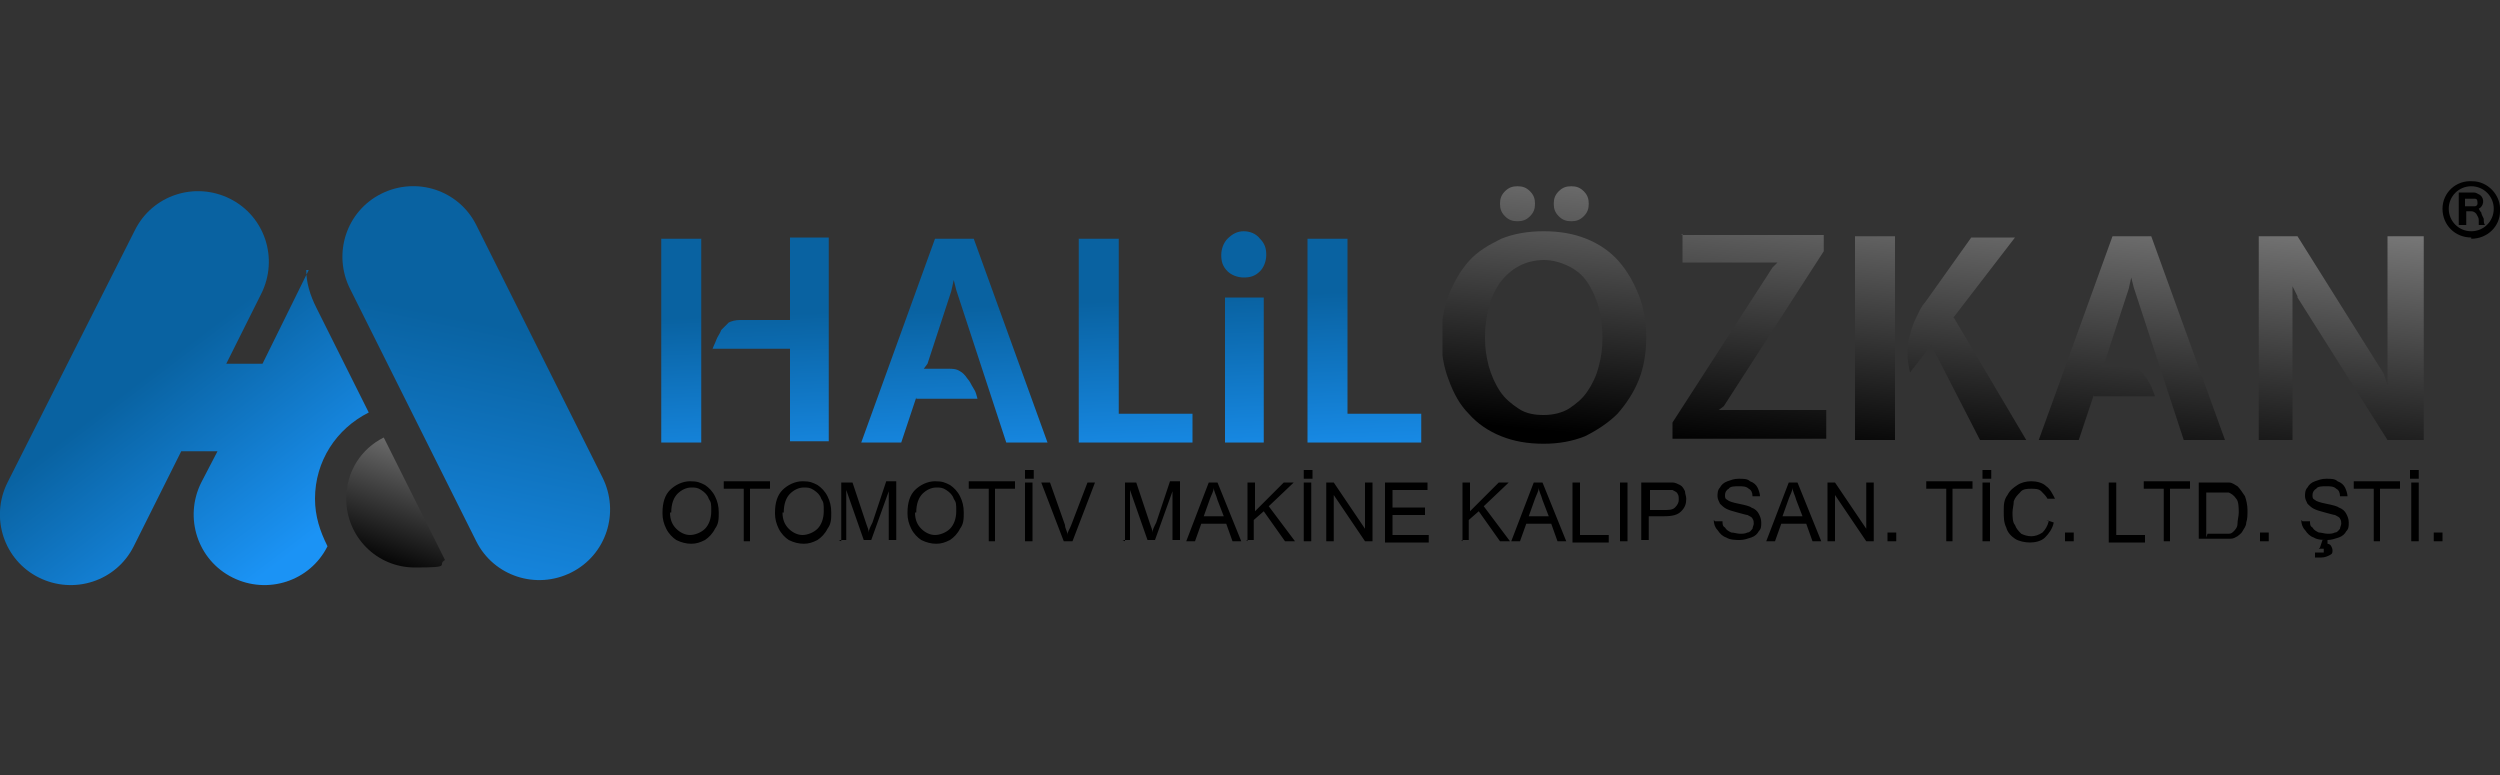 <?xml version="1.0" encoding="UTF-8"?>
<svg xmlns="http://www.w3.org/2000/svg" version="1.1" xmlns:xlink="http://www.w3.org/1999/xlink" viewBox="0 0 200 62">
  <rect x="0" y="0" width="200" height="62" fill="#333333" stroke="none"/>
  <defs>
    <style>
      .cls-1 {
        fill: url(#linear-gradient-2);
      }

      .cls-2 {
        fill: none;
      }

      .cls-3 {
        fill: url(#linear-gradient-4);
      }

      .cls-4 {
        fill: url(#linear-gradient-3);
      }

      .cls-5 {
        clip-path: url(#clippath-1);
      }

      .cls-6 {
        fill: url(#linear-gradient-5);
      }

      .cls-7 {
        clip-path: url(#clippath-2);
      }

      .cls-8 {
        fill: url(#linear-gradient);
      }

      .cls-9 {
        clip-path: url(#clippath);
      }
    </style>
    <clipPath id="clippath">
      <path class="cls-2" d="M104.6,19.1h3.2v14h5.9v2.3h-9.1v-16.3ZM97.7,20.4c0-.5.2-1,.5-1.3.4-.4.8-.6,1.3-.6s1,.2,1.3.6c.4.4.5.8.5,1.3s-.2,1-.5,1.3c-.4.4-.8.5-1.3.5s-1-.2-1.3-.5c-.4-.4-.5-.8-.5-1.3ZM98,35.4v-11.6h3.1v11.6h-3.1ZM86.3,19.1h3.2v14h5.9v2.3h-9.1v-16.3ZM73.3,31.8l-1.2,3.6h-3.2l5.9-16.3h3.1l5.9,16.3h-3.3l-4-12.2-.2-.8-.2.9-1.9,5.8-.3.4h.3s1.7,0,1.7,0c.3,0,.6,0,.9.2.2.1.4.3.6.6.2.2.3.5.5.8s.2.5.3.8h-4.9ZM52.9,19.1h3.2v16.3h-3.2v-16.3ZM57,28c0-.2.2-.5.3-.8.1-.3.3-.5.4-.8.2-.2.4-.4.6-.6.2-.1.5-.2.9-.2h4v-6.6h3.1v16.3h-3.1v-7.4h-6.2Z"/>
    </clipPath>
    <linearGradient id="linear-gradient" x1="83.2" y1="24.3" x2="83.8" y2="39.5" gradientUnits="userSpaceOnUse">
      <stop offset="0" stop-color="#0962a1"/>
      <stop offset="1" stop-color="#1b93f5"/>
    </linearGradient>
    <clipPath id="clippath-1">
      <path class="cls-2" d="M183.8,23.7l-.4-.8v.8s0,11.5,0,11.5h-2.7v-16.3h3.1l6.9,11,.3.9v-.9s0-11,0-11h2.9v16.3h-2.9l-7.2-11.4ZM167.5,31.6l-1.2,3.6h-3.2l5.9-16.3h3.1l5.9,16.3h-3.3l-4-12.2-.2-.8-.2.9-1.9,5.8-.3.4h.3s1.7,0,1.7,0c.3,0,.6,0,.9.2.2.1.4.3.6.6.2.2.3.5.5.8.1.3.2.5.3.8h-4.9ZM148.4,35.2v-16.3h3.2v16.3h-3.2ZM156.3,25.4l5.8,9.8h-3.7l-3.7-7.2-.2-.5-.3.5-1.4,1.8c-.1-.5-.2-1-.2-1.5,0-.5,0-1,.2-1.5.1-.5.3-1,.5-1.4.2-.4.4-.9.7-1.2l3.7-5.2h3.5l-5,6.5ZM134.5,18.8h11.4v1.3l-8,12.4-.4.3h.5c0,0,8.1,0,8.1,0v2.3h-12.3v-1.3l8-12.4.4-.4h-.5c0,0-7.1,0-7.1,0v-2.3ZM124.3,16.3c0-.4.1-.7.4-1,.3-.3.6-.4,1-.4s.7.1,1,.4c.3.3.4.6.4,1s-.1.7-.4,1c-.3.3-.6.4-1,.4s-.7-.1-1-.4c-.3-.3-.4-.6-.4-1ZM120,16.3c0-.4.1-.7.4-1,.3-.3.6-.4,1-.4s.7.1,1,.4c.3.3.4.6.4,1s-.1.7-.4,1c-.3.3-.6.4-1,.4s-.7-.1-1-.4c-.3-.3-.4-.6-.4-1ZM123.5,35.5c-1.3,0-2.4-.2-3.4-.6-1-.4-1.9-1-2.6-1.8-.7-.7-1.2-1.6-1.6-2.7-.4-1-.6-2.2-.6-3.4s.2-2.4.6-3.4c.4-1,.9-1.9,1.6-2.7.7-.8,1.6-1.3,2.6-1.8,1-.4,2.1-.6,3.4-.6s2.4.2,3.4.6c1,.4,1.9,1,2.6,1.8.7.8,1.2,1.7,1.6,2.7.4,1,.6,2.2.6,3.4s-.2,2.4-.6,3.4c-.4,1-1,1.9-1.7,2.7-.7.7-1.6,1.3-2.6,1.8-1,.4-2.1.6-3.3.6ZM123.5,33.2c.8,0,1.5-.2,2-.5.6-.4,1.1-.8,1.5-1.4.4-.6.7-1.2.9-2,.2-.7.3-1.5.3-2.3s-.1-1.6-.3-2.4c-.2-.7-.5-1.4-.9-2-.4-.6-.9-1-1.5-1.3-.6-.3-1.3-.5-2-.5s-1.5.2-2,.5c-.6.3-1.1.8-1.5,1.3-.4.6-.7,1.2-.9,2s-.3,1.5-.3,2.4.1,1.5.3,2.3c.2.7.5,1.4.9,2,.4.6.9,1,1.5,1.4.6.4,1.3.5,2,.5Z"/>
    </clipPath>
    <linearGradient id="linear-gradient-2" x1="153.5" y1="37.3" x2="158" y2="-10" gradientUnits="userSpaceOnUse">
      <stop offset="0" stop-color="#000"/>
      <stop offset="1" stop-color="#fff"/>
    </linearGradient>
    <linearGradient id="linear-gradient-3" x1="11" y1="30.6" x2="22.1" y2="45.2" xlink:href="#linear-gradient"/>
    <linearGradient id="linear-gradient-4" x1="30.4" y1="45.4" x2="38.4" y2="23" xlink:href="#linear-gradient-2"/>
    <clipPath id="clippath-2">
      <path class="cls-2" d="M45.7,45.8h0c2.8-1.4,3.9-4.8,2.5-7.6l-10.1-20.2c-1.4-2.8-4.8-3.9-7.6-2.5-2.8,1.4-3.9,4.8-2.5,7.6l10.1,20.2c1.4,2.8,4.8,3.9,7.6,2.5"/>
    </clipPath>
    <linearGradient id="linear-gradient-5" x1="39.1" y1="25.9" x2="33.4" y2="53.1" xlink:href="#linear-gradient"/>
  </defs>
  <!-- Generator: Adobe Illustrator 28.7.1, SVG Export Plug-In . SVG Version: 1.2.0 Build 142)  -->
  <g>
    <g id="katman_1">
      <g>
        <g class="cls-9">
          <rect class="cls-8" x="52.9" y="18.5" width="60.8" height="16.9"/>
        </g>
        <g class="cls-5">
          <rect class="cls-1" x="115.4" y="14.9" width="78.5" height="20.6"/>
        </g>
        <path d="M194.7,43.3v-.7h.7v.7h-.7ZM192.8,38.3v-.7h.7v.7h-.7ZM192.9,43.3v-4.7h.6v4.7h-.6ZM189.9,43.3v-4.2h-1.6v-.6h3.7v.6h-1.6v4.2h-.6ZM185.6,43.8l.2-.6h.4v.3c0,0,.2,0,.3.2,0,0,.1.2.1.3,0,.2,0,.3-.2.4-.2.1-.4.2-.7.2h-.5v-.4c.2,0,.3,0,.3,0,.2,0,.3,0,.4,0,0,0,0,0,0-.2s0,0,0-.1c0,0,0,0-.1,0,0,0-.2,0-.3,0ZM184.2,41.7h.6c0,.2,0,.4.2.5.1.2.3.3.5.4.2,0,.5.1.7.1s.4,0,.6-.1c.2,0,.3-.2.4-.3,0-.1.1-.3.1-.4s0-.3-.1-.4c0-.1-.2-.2-.4-.3-.1,0-.4-.1-.8-.2-.4-.1-.7-.2-.9-.3-.2-.1-.4-.3-.5-.4-.1-.2-.2-.4-.2-.6s0-.5.2-.7c.1-.2.3-.4.6-.5.3-.1.5-.2.9-.2s.7,0,.9.2c.3.1.5.3.6.5.1.2.2.5.2.7h-.6c0-.3-.1-.5-.3-.6-.2-.2-.5-.2-.8-.2s-.7,0-.8.2c-.2.1-.3.3-.3.5s0,.3.2.4c.1.1.4.2.9.3.5.1.9.2,1,.3.3.1.5.3.6.5.1.2.2.4.2.7s0,.5-.2.7c-.1.2-.3.4-.6.5-.3.1-.6.2-.9.2s-.8,0-1.1-.2c-.3-.1-.5-.3-.7-.6-.2-.2-.3-.5-.3-.8ZM180.8,43.3v-.7h.7v.7h-.7ZM176.6,42.7h1c.3,0,.6,0,.7,0,.2,0,.3-.1.4-.2.1-.1.3-.3.3-.6,0-.3.1-.6.1-.9s0-.9-.2-1.1c-.2-.3-.4-.4-.6-.5-.2,0-.4,0-.8,0h-1v3.6ZM175.9,43.3v-4.7h1.6c.4,0,.6,0,.8,0,.3,0,.5.2.7.3.2.2.4.5.6.8.1.3.2.7.2,1.1s0,.7-.1,1c0,.3-.2.5-.3.7-.1.2-.3.3-.4.4-.2.1-.3.2-.6.2-.2,0-.5,0-.8,0h-1.7ZM173.1,43.3v-4.2h-1.6v-.6h3.7v.6h-1.6v4.2h-.6ZM168.7,43.3v-4.7h.6v4.2h2.3v.6h-2.9ZM165.2,43.3v-.7h.7v.7h-.7ZM163.7,41.6l.6.2c-.1.5-.4.9-.7,1.2-.3.3-.8.4-1.2.4s-.9-.1-1.2-.3c-.3-.2-.6-.5-.7-.9-.2-.4-.2-.8-.2-1.3s0-.9.3-1.3c.2-.4.5-.6.8-.8.3-.2.7-.3,1.1-.3s.9.1,1.2.4c.3.2.5.6.7,1h-.6c-.1-.2-.3-.4-.5-.6-.2-.2-.5-.2-.8-.2s-.7,0-.9.3c-.2.2-.4.4-.5.7,0,.3-.1.6-.1.9s0,.8.2,1c.1.3.3.5.5.7.2.1.5.2.8.2s.6-.1.9-.3c.2-.2.4-.5.5-.9ZM158.6,38.3v-.7h.7v.7h-.7ZM158.6,43.3v-4.7h.6v4.7h-.6ZM155.7,43.3v-4.2h-1.6v-.6h3.7v.6h-1.6v4.2h-.6ZM151,43.3v-.7h.7v.7h-.7ZM146.2,43.3v-4.7h.6l2.5,3.7v-3.7h.6v4.7h-.6l-2.5-3.7v3.7h-.6ZM142.6,41.3h1.6l-.5-1.3c-.1-.4-.3-.7-.3-1,0,.3-.2.6-.3.9l-.5,1.4ZM141.3,43.3l1.8-4.7h.7l1.9,4.7h-.7l-.5-1.4h-2l-.5,1.4h-.7ZM137.2,41.7h.6c0,.2,0,.4.2.5.1.2.3.3.5.4.2,0,.5.1.7.1s.4,0,.6-.1c.2,0,.3-.2.4-.3,0-.1.1-.3.1-.4s0-.3-.1-.4c0-.1-.2-.2-.4-.3-.1,0-.4-.1-.8-.2-.4-.1-.7-.2-.9-.3-.2-.1-.4-.3-.5-.4-.1-.2-.2-.4-.2-.6s0-.5.2-.7c.1-.2.3-.4.6-.5.3-.1.5-.2.9-.2s.7,0,.9.2c.3.1.5.3.6.5.1.2.2.5.2.7h-.6c0-.3-.1-.5-.3-.6-.2-.2-.5-.2-.8-.2s-.7,0-.8.2c-.2.1-.3.3-.3.5s0,.3.2.4c.1.1.4.2.9.3.5.1.9.2,1,.3.3.1.5.3.6.5.1.2.2.4.2.7s0,.5-.2.7c-.1.2-.3.4-.6.5-.3.1-.6.2-.9.2s-.8,0-1.1-.2c-.3-.1-.5-.3-.7-.6-.2-.2-.3-.5-.3-.8ZM131.9,40.8h1.2c.4,0,.7,0,.9-.2.2-.2.3-.4.3-.6s0-.4-.1-.5c0-.1-.2-.2-.4-.3-.1,0-.3,0-.6,0h-1.2v1.7ZM131.3,43.3v-4.7h1.8c.3,0,.6,0,.7,0,.2,0,.4.1.6.2.2.1.3.3.4.5,0,.2.1.4.1.6,0,.4-.1.7-.4,1-.3.3-.7.4-1.4.4h-1.2v1.9h-.6ZM129.6,43.3v-4.7h.6v4.7h-.6ZM125.8,43.3v-4.7h.6v4.2h2.3v.6h-2.9ZM122.3,41.3h1.6l-.5-1.3c-.1-.4-.3-.7-.3-1,0,.3-.2.6-.3.9l-.5,1.4ZM120.9,43.3l1.8-4.7h.7l1.9,4.7h-.7l-.5-1.4h-2l-.5,1.4h-.7ZM117,43.3v-4.7h.6v2.3l2.3-2.3h.8l-2,1.9,2.1,2.8h-.8l-1.7-2.4-.8.7v1.6h-.6ZM110.8,43.3v-4.7h3.4v.6h-2.8v1.4h2.6v.6h-2.6v1.6h2.9v.6h-3.5ZM106.1,43.3v-4.7h.6l2.5,3.7v-3.7h.6v4.7h-.6l-2.5-3.7v3.7h-.6ZM104.3,38.3v-.7h.7v.7h-.7ZM104.3,43.3v-4.7h.6v4.7h-.6ZM99.8,43.3v-4.7h.6v2.3l2.3-2.3h.8l-2,1.9,2.1,2.8h-.8l-1.7-2.4-.8.7v1.6h-.6ZM96.3,41.3h1.6l-.5-1.3c-.1-.4-.3-.7-.3-1,0,.3-.2.6-.3.9l-.5,1.4ZM94.9,43.3l1.8-4.7h.7l1.9,4.7h-.7l-.5-1.4h-2l-.5,1.4h-.7ZM90,43.3v-4.7h.9l1.1,3.3c.1.3.2.5.2.7,0-.2.1-.4.3-.8l1.1-3.3h.8v4.7h-.6v-3.9l-1.4,3.9h-.6l-1.4-4v4h-.6ZM85.1,43.3l-1.8-4.7h.7l1.2,3.4c0,.3.2.5.2.8,0-.3.2-.5.3-.8l1.3-3.4h.6l-1.8,4.7h-.6ZM82,38.3v-.7h.7v.7h-.7ZM82,43.3v-4.7h.6v4.7h-.6ZM79.1,43.3v-4.2h-1.6v-.6h3.7v.6h-1.6v4.2h-.6ZM73.2,41c0,.6.2,1,.5,1.3.3.3.7.5,1.1.5s.9-.2,1.2-.5c.3-.3.5-.8.5-1.4s0-.7-.2-1c-.1-.3-.3-.5-.6-.7-.3-.2-.5-.2-.8-.2-.4,0-.8.2-1.1.5-.3.3-.5.8-.5,1.5ZM72.6,41c0-.8.2-1.4.6-1.8.4-.4,1-.7,1.6-.7s.8.1,1.2.3c.3.2.6.5.8.9.2.4.3.8.3,1.3s0,.9-.3,1.3c-.2.4-.5.7-.8.9-.4.2-.7.3-1.1.3s-.8-.1-1.2-.3c-.3-.2-.6-.5-.8-.9-.2-.4-.3-.8-.3-1.2ZM67.3,43.3v-4.7h.9l1.1,3.3c.1.3.2.5.2.7,0-.2.1-.4.3-.8l1.1-3.3h.8v4.7h-.6v-3.9l-1.4,3.9h-.6l-1.4-4v4h-.6ZM62.6,41c0,.6.2,1,.5,1.3.3.3.7.5,1.1.5s.9-.2,1.2-.5c.3-.3.5-.8.5-1.4s0-.7-.2-1c-.1-.3-.3-.5-.6-.7-.3-.2-.5-.2-.8-.2-.4,0-.8.2-1.1.5-.3.3-.5.8-.5,1.5ZM62,41c0-.8.2-1.4.6-1.8.4-.4,1-.7,1.6-.7s.8.1,1.2.3c.3.2.6.5.8.9.2.4.3.8.3,1.3s0,.9-.3,1.3c-.2.4-.5.7-.8.9-.4.2-.7.3-1.1.3s-.8-.1-1.2-.3c-.3-.2-.6-.5-.8-.9-.2-.4-.3-.8-.3-1.2ZM59.5,43.3v-4.2h-1.6v-.6h3.7v.6h-1.6v4.2h-.6ZM53.6,41c0,.6.2,1,.5,1.3.3.3.7.5,1.1.5s.9-.2,1.2-.5c.3-.3.5-.8.5-1.4s0-.7-.2-1c-.1-.3-.3-.5-.6-.7-.3-.2-.5-.2-.8-.2-.4,0-.8.2-1.1.5-.3.3-.5.8-.5,1.5ZM53,41c0-.8.2-1.4.6-1.8.4-.4,1-.7,1.6-.7s.8.1,1.2.3c.3.2.6.5.8.9.2.4.3.8.3,1.3s0,.9-.3,1.3c-.2.4-.5.7-.8.9-.4.2-.7.3-1.1.3s-.8-.1-1.2-.3c-.3-.2-.6-.5-.8-.9-.2-.4-.3-.8-.3-1.2Z"/>
        <g>
          <path class="cls-4" d="M24.7,21.6l-3.7,7.5h-2.9l2.8-5.6c1.4-2.8.3-6.2-2.5-7.6-2.8-1.4-6.2-.3-7.6,2.5L.6,38.6c-1.4,2.8-.3,6.2,2.5,7.6,2.8,1.4,6.2.3,7.6-2.5l3.8-7.6h2.9l-1.3,2.5c-1.4,2.8-.3,6.2,2.5,7.6,2.8,1.4,6.2.3,7.6-2.5h0c-.6-1.2-1-2.4-1-3.8,0-3,1.7-5.6,4.3-6.9l-4.2-8.4c-.5-1-.8-2-.8-3Z"/>
          <path class="cls-3" d="M27.7,39.9c0,3,2.4,5.5,5.5,5.5s1.7-.2,2.4-.6l-4.9-9.8c-1.8.9-3,2.7-3,4.9Z"/>
        </g>
        <g class="cls-7">
          <rect class="cls-6" x="26.5" y="14.1" width="23.1" height="33.1"/>
        </g>
        <g>
          <path d="M197.7,19c-1.3,0-2.3-1-2.3-2.3,0-1.3,1.1-2.3,2.4-2.2,1.2,0,2.3,1.1,2.2,2.4,0,1.2-1,2.2-2.3,2.2ZM199.5,16.7c0-1-.8-1.8-1.8-1.8-1,0-1.8.8-1.8,1.8,0,1,.8,1.8,1.8,1.8,1,0,1.8-.8,1.8-1.8Z"/>
          <path d="M197.2,18h-.5v-2.6c0,0,.2,0,.3,0,.3,0,.6,0,.9,0,.2,0,.3.1.5.2.4.3.3.9-.1,1.1,0,0,0,0,0,0,0,0,.1.2.2.3,0,.1.1.3.2.5,0,.2,0,.4.1.5h-.5c0-.1,0-.3,0-.4,0-.2-.1-.3-.2-.5-.1-.1-.2-.2-.4-.2-.1,0-.3,0-.4,0v1.1ZM197.2,16.5c.2,0,.4,0,.6,0,0,0,.1,0,.2,0,.1,0,.2-.1.2-.2,0-.2,0-.4-.2-.4-.3,0-.5,0-.8,0,0,0,0,0,0,0v.8Z"/>
        </g>
      </g>
    </g>
  </g>
</svg>